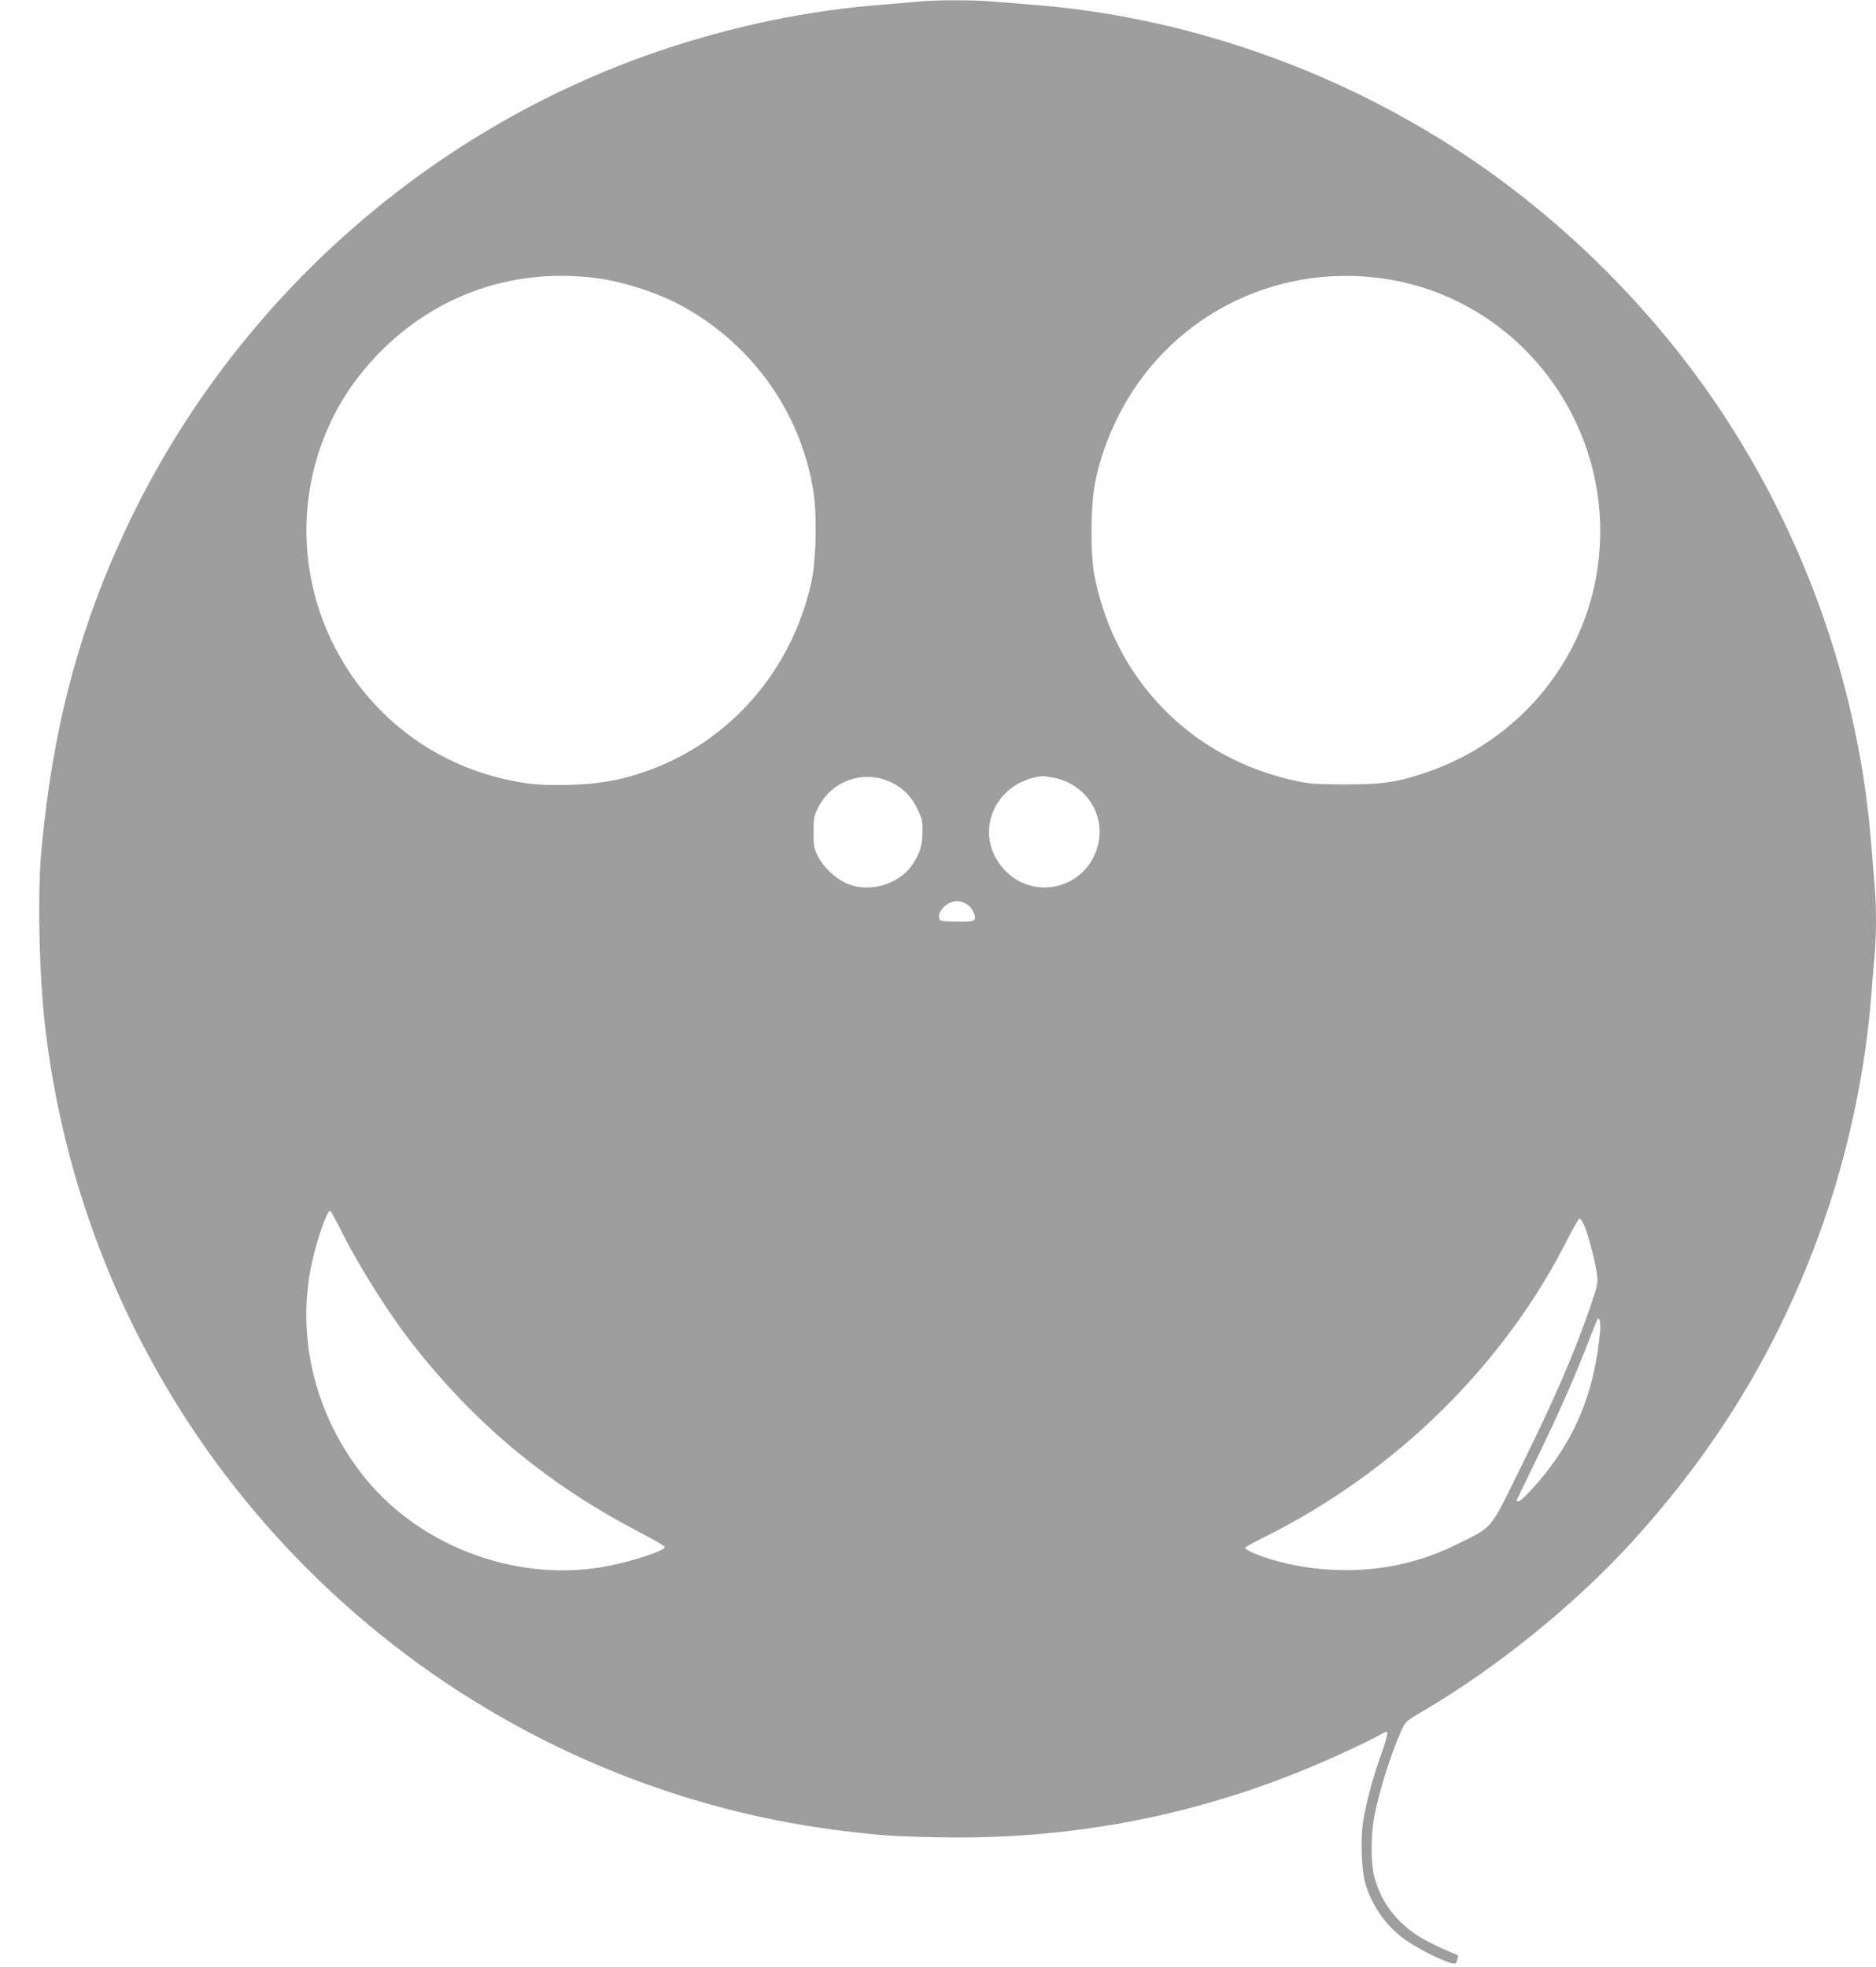<?xml version="1.0" standalone="no"?>
<!DOCTYPE svg PUBLIC "-//W3C//DTD SVG 20010904//EN"
 "http://www.w3.org/TR/2001/REC-SVG-20010904/DTD/svg10.dtd">
<svg version="1.0" xmlns="http://www.w3.org/2000/svg"
 width="1221pt" height="1280pt" viewBox="0 0 1221 1280"
 preserveAspectRatio="xMidYMid meet">
<g transform="translate(0,1280) scale(0.1,-0.1)"
fill="#9e9e9e" stroke="none">
<path d="M5980 12790 c-41 -4 -145 -13 -230 -20 -491 -37 -981 -139 -1466
-304 -1520 -518 -2787 -1657 -3470 -3120 -304 -650 -474 -1301 -545 -2086 -26
-291 -14 -817 27 -1160 181 -1512 925 -2886 2094 -3867 869 -730 1939 -1200
3056 -1343 277 -35 362 -41 669 -47 930 -18 1809 168 2651 561 88 40 179 85
204 100 25 14 49 26 54 26 13 0 2 -45 -43 -171 -52 -148 -97 -321 -112 -435
-14 -106 -6 -295 15 -372 40 -147 132 -280 254 -370 72 -54 255 -147 309 -158
26 -5 31 -3 36 18 4 12 7 26 7 29 0 4 -21 14 -47 24 -27 10 -93 41 -148 69
-183 94 -304 241 -351 426 -22 85 -22 266 0 385 30 161 107 406 176 560 28 62
28 63 151 135 480 283 984 692 1356 1101 541 595 930 1232 1205 1974 184 494
308 1058 348 1585 6 80 15 192 21 249 12 134 12 338 -1 471 -5 58 -14 168 -20
245 -77 996 -412 1970 -965 2810 -438 665 -1033 1260 -1700 1700 -838 552
-1822 891 -2805 965 -80 6 -192 15 -250 20 -120 11 -369 11 -480 0z m-2090
-1801 c175 -24 395 -96 550 -181 463 -253 780 -705 856 -1220 22 -153 15 -441
-15 -576 -127 -576 -530 -1039 -1072 -1230 -169 -60 -307 -84 -500 -90 -198
-5 -295 5 -464 47 -933 236 -1470 1220 -1165 2134 85 253 223 470 421 663 372
361 869 523 1389 453z m5100 0 c926 -126 1565 -1012 1399 -1941 -105 -586
-524 -1073 -1095 -1271 -193 -67 -291 -82 -539 -82 -190 1 -234 4 -325 24
-676 146 -1174 655 -1307 1336 -27 141 -25 455 4 601 32 158 75 280 148 429
318 640 1001 1001 1715 904z m-3193 -3279 c79 -36 137 -95 176 -178 28 -58 32
-77 31 -147 -1 -89 -18 -144 -70 -218 -90 -127 -285 -180 -426 -115 -76 35
-151 107 -185 177 -25 50 -28 67 -28 156 0 91 3 105 29 158 90 177 294 249
473 167z m1058 29 c209 -38 342 -239 291 -439 -71 -281 -415 -370 -610 -159
-210 227 -67 575 250 608 6 1 37 -4 69 -10z m-559 -826 c15 -9 33 -32 41 -51
23 -56 9 -63 -116 -60 -105 3 -106 3 -109 29 -6 51 72 114 130 104 16 -2 40
-12 54 -22z m-4092 -2090 c129 -262 335 -588 510 -806 403 -506 870 -888 1455
-1192 85 -44 156 -85 158 -92 7 -21 -191 -89 -363 -123 -572 -115 -1205 110
-1577 558 -332 401 -464 923 -357 1415 33 150 98 337 118 337 4 0 29 -44 56
-97z m8107 3 c26 -59 77 -256 84 -325 6 -50 1 -73 -43 -201 -107 -311 -232
-600 -463 -1067 -194 -395 -171 -366 -394 -477 -137 -67 -234 -103 -375 -135
-264 -61 -573 -51 -841 29 -96 29 -182 67 -175 78 3 5 54 33 112 62 864 427
1577 1127 1993 1958 34 67 66 122 72 122 5 0 19 -20 30 -44z m103 -691 c-33
-356 -135 -632 -329 -889 -73 -97 -183 -216 -201 -216 -8 0 -14 2 -14 3 0 2
56 118 124 258 142 291 241 513 333 749 36 91 67 169 70 174 13 20 22 -24 17
-79z"/>
</g>
</svg>
